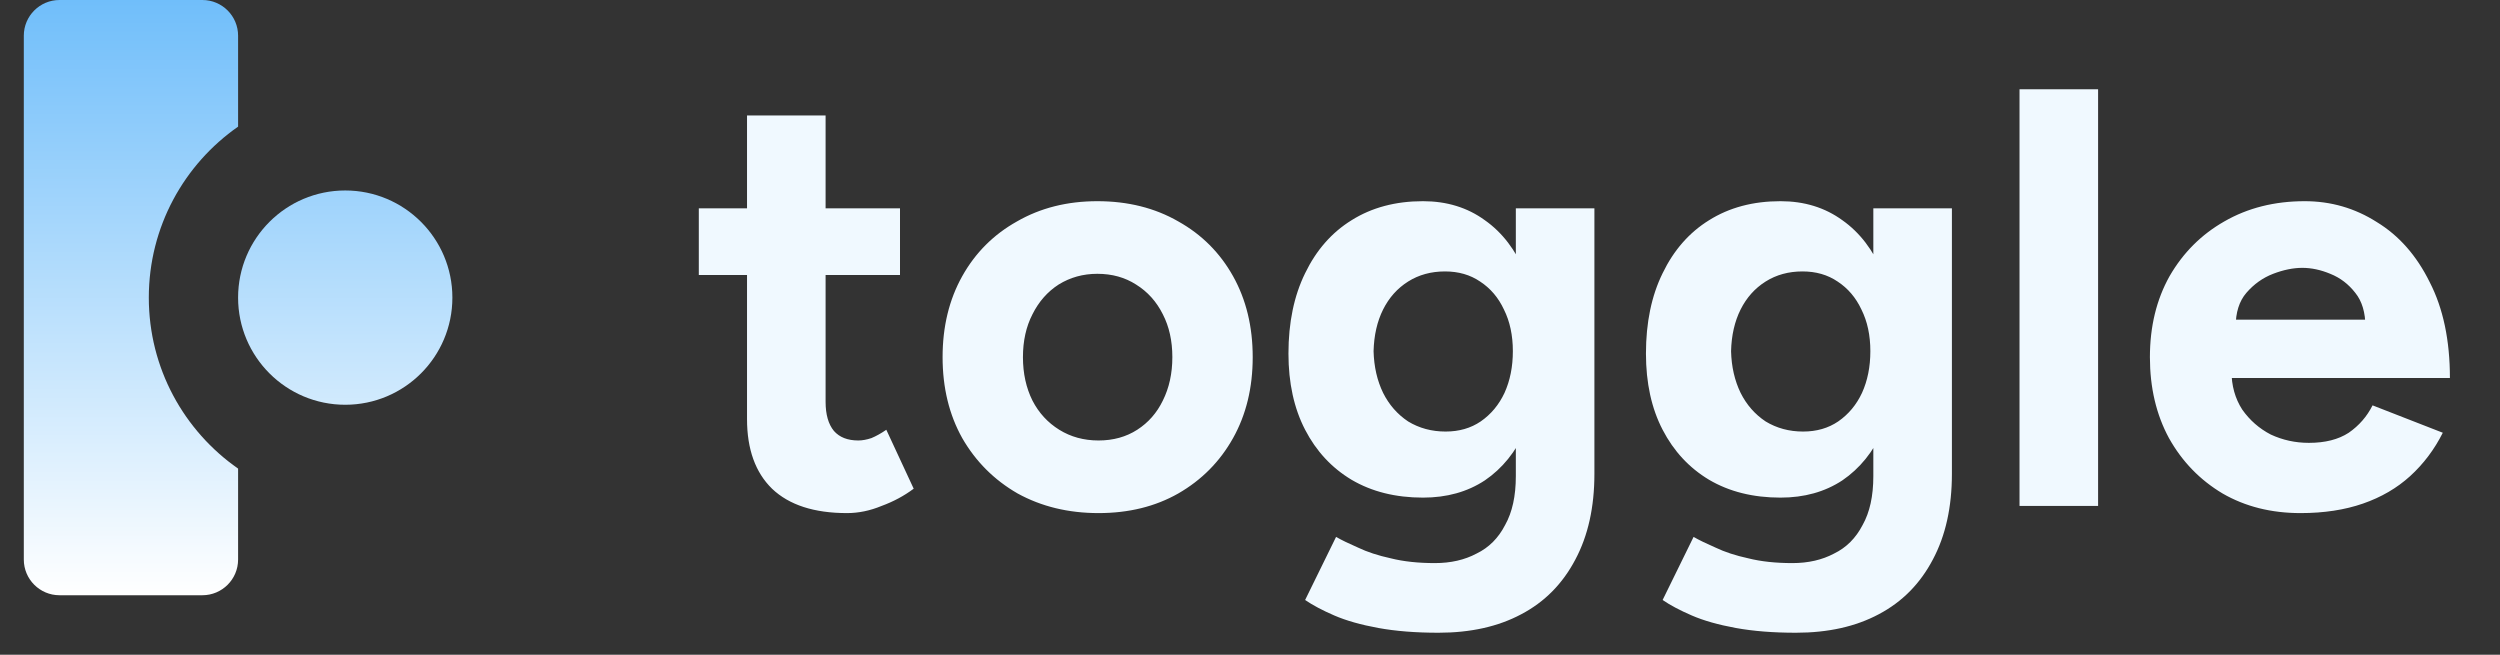 <svg width="84" height="22" viewBox="0 0 84 22" fill="none" xmlns="http://www.w3.org/2000/svg">
<rect x="0" y="0" width="84" height="22" fill="#333333" stroke="none"/>
<path d="M0.8 1.2C0.8 0.537 1.337 0 2 0H6.8C7.463 0 8 0.537 8 1.2V4.255C6.187 5.52 5 7.621 5 10C5 12.379 6.187 14.48 8 15.745V18.8C8 19.463 7.463 20 6.8 20H2C1.337 20 0.8 19.463 0.8 18.8V1.2Z" fill="url(#paint0_linear_132_383)"/>
<path d="M8 10C8 8.012 9.612 6.4 11.6 6.4C13.588 6.4 15.2 8.012 15.2 10C15.2 11.988 13.588 13.6 11.6 13.6C9.612 13.6 8 11.988 8 10Z" fill="url(#paint1_linear_132_383)"/>
<path d="M28.46 17.24C27.353 17.24 26.513 16.967 25.94 16.42C25.38 15.873 25.1 15.093 25.1 14.08V3.88H27.74V13.5C27.74 13.927 27.833 14.253 28.02 14.48C28.207 14.693 28.48 14.8 28.84 14.8C28.973 14.8 29.12 14.773 29.28 14.72C29.44 14.653 29.607 14.56 29.78 14.44L30.7 16.42C30.38 16.66 30.02 16.853 29.62 17C29.233 17.16 28.847 17.24 28.46 17.24ZM23.48 9.24V7H30.24V9.24H23.48ZM36.911 17.24C35.898 17.24 34.991 17.02 34.191 16.58C33.404 16.127 32.784 15.507 32.331 14.72C31.891 13.933 31.671 13.027 31.671 12C31.671 10.973 31.891 10.067 32.331 9.28C32.771 8.493 33.384 7.88 34.171 7.44C34.958 6.987 35.858 6.76 36.871 6.76C37.898 6.76 38.804 6.987 39.591 7.44C40.378 7.88 40.991 8.493 41.431 9.28C41.871 10.067 42.091 10.973 42.091 12C42.091 13.027 41.871 13.933 41.431 14.72C40.991 15.507 40.378 16.127 39.591 16.58C38.818 17.02 37.924 17.24 36.911 17.24ZM36.911 14.8C37.404 14.8 37.838 14.68 38.211 14.44C38.584 14.2 38.871 13.873 39.071 13.46C39.284 13.033 39.391 12.547 39.391 12C39.391 11.453 39.284 10.973 39.071 10.56C38.858 10.133 38.558 9.8 38.171 9.56C37.798 9.32 37.364 9.2 36.871 9.2C36.391 9.2 35.958 9.32 35.571 9.56C35.198 9.8 34.904 10.133 34.691 10.56C34.478 10.973 34.371 11.453 34.371 12C34.371 12.547 34.478 13.033 34.691 13.46C34.904 13.873 35.204 14.2 35.591 14.44C35.978 14.68 36.418 14.8 36.911 14.8ZM48.332 21.26C47.572 21.26 46.899 21.207 46.312 21.1C45.725 20.993 45.232 20.853 44.832 20.68C44.432 20.507 44.105 20.333 43.852 20.16L44.892 18.04C45.079 18.147 45.325 18.267 45.632 18.4C45.939 18.547 46.306 18.667 46.732 18.76C47.159 18.867 47.652 18.92 48.212 18.92C48.745 18.92 49.212 18.813 49.612 18.6C50.026 18.4 50.346 18.08 50.572 17.64C50.812 17.213 50.932 16.667 50.932 16V7H53.572V15.92C53.572 17.04 53.359 18 52.932 18.8C52.505 19.613 51.899 20.227 51.112 20.64C50.339 21.053 49.412 21.26 48.332 21.26ZM47.812 16.72C46.892 16.72 46.092 16.52 45.412 16.12C44.745 15.72 44.225 15.16 43.852 14.44C43.479 13.72 43.292 12.867 43.292 11.88C43.292 10.84 43.479 9.94 43.852 9.18C44.225 8.407 44.745 7.813 45.412 7.4C46.092 6.973 46.892 6.76 47.812 6.76C48.612 6.76 49.306 6.973 49.892 7.4C50.479 7.813 50.932 8.407 51.252 9.18C51.572 9.953 51.732 10.873 51.732 11.94C51.732 12.9 51.572 13.74 51.252 14.46C50.932 15.18 50.479 15.74 49.892 16.14C49.306 16.527 48.612 16.72 47.812 16.72ZM48.572 14.5C49.026 14.5 49.419 14.387 49.752 14.16C50.099 13.92 50.365 13.6 50.552 13.2C50.739 12.787 50.832 12.32 50.832 11.8C50.832 11.267 50.732 10.8 50.532 10.4C50.346 10 50.079 9.687 49.732 9.46C49.399 9.233 49.005 9.12 48.552 9.12C48.086 9.12 47.672 9.233 47.312 9.46C46.952 9.687 46.672 10 46.472 10.4C46.272 10.8 46.166 11.267 46.152 11.8C46.166 12.32 46.272 12.787 46.472 13.2C46.672 13.6 46.952 13.92 47.312 14.16C47.685 14.387 48.105 14.5 48.572 14.5ZM60.344 21.26C59.584 21.26 58.91 21.207 58.324 21.1C57.737 20.993 57.244 20.853 56.844 20.68C56.444 20.507 56.117 20.333 55.864 20.16L56.904 18.04C57.09 18.147 57.337 18.267 57.644 18.4C57.95 18.547 58.317 18.667 58.744 18.76C59.17 18.867 59.664 18.92 60.224 18.92C60.757 18.92 61.224 18.813 61.624 18.6C62.037 18.4 62.357 18.08 62.584 17.64C62.824 17.213 62.944 16.667 62.944 16V7H65.584V15.92C65.584 17.04 65.371 18 64.944 18.8C64.517 19.613 63.91 20.227 63.124 20.64C62.35 21.053 61.424 21.26 60.344 21.26ZM59.824 16.72C58.904 16.72 58.104 16.52 57.424 16.12C56.757 15.72 56.237 15.16 55.864 14.44C55.49 13.72 55.304 12.867 55.304 11.88C55.304 10.84 55.49 9.94 55.864 9.18C56.237 8.407 56.757 7.813 57.424 7.4C58.104 6.973 58.904 6.76 59.824 6.76C60.624 6.76 61.317 6.973 61.904 7.4C62.49 7.813 62.944 8.407 63.264 9.18C63.584 9.953 63.744 10.873 63.744 11.94C63.744 12.9 63.584 13.74 63.264 14.46C62.944 15.18 62.49 15.74 61.904 16.14C61.317 16.527 60.624 16.72 59.824 16.72ZM60.584 14.5C61.037 14.5 61.431 14.387 61.764 14.16C62.111 13.92 62.377 13.6 62.564 13.2C62.751 12.787 62.844 12.32 62.844 11.8C62.844 11.267 62.744 10.8 62.544 10.4C62.357 10 62.09 9.687 61.744 9.46C61.41 9.233 61.017 9.12 60.564 9.12C60.097 9.12 59.684 9.233 59.324 9.46C58.964 9.687 58.684 10 58.484 10.4C58.284 10.8 58.177 11.267 58.164 11.8C58.177 12.32 58.284 12.787 58.484 13.2C58.684 13.6 58.964 13.92 59.324 14.16C59.697 14.387 60.117 14.5 60.584 14.5ZM67.856 17V3H70.496V17H67.856ZM77.297 17.24C76.311 17.24 75.438 17.02 74.677 16.58C73.918 16.127 73.317 15.507 72.877 14.72C72.451 13.933 72.237 13.027 72.237 12C72.237 10.973 72.457 10.067 72.897 9.28C73.351 8.493 73.964 7.88 74.737 7.44C75.524 6.987 76.424 6.76 77.438 6.76C78.317 6.76 79.124 6.993 79.858 7.46C80.604 7.913 81.198 8.587 81.638 9.48C82.091 10.36 82.317 11.433 82.317 12.7H74.737L74.978 12.46C74.978 12.953 75.097 13.387 75.338 13.76C75.591 14.12 75.911 14.4 76.297 14.6C76.698 14.787 77.124 14.88 77.578 14.88C78.124 14.88 78.571 14.767 78.918 14.54C79.264 14.3 79.531 13.993 79.718 13.62L82.078 14.54C81.797 15.1 81.431 15.587 80.978 16C80.537 16.4 80.011 16.707 79.397 16.92C78.784 17.133 78.084 17.24 77.297 17.24ZM75.118 10.98L74.877 10.74H79.698L79.478 10.98C79.478 10.5 79.364 10.12 79.138 9.84C78.911 9.547 78.631 9.333 78.297 9.2C77.978 9.067 77.664 9 77.358 9C77.051 9 76.724 9.067 76.377 9.2C76.031 9.333 75.731 9.547 75.478 9.84C75.237 10.12 75.118 10.5 75.118 10.98Z" fill="#F0F9FF"/>
<defs>
<linearGradient id="paint0_linear_132_383" x1="8" y1="0" x2="8" y2="20" gradientUnits="userSpaceOnUse">
<stop stop-color="#70BEFA"/>
<stop offset="1" stop-color="white"/>
</linearGradient>
<linearGradient id="paint1_linear_132_383" x1="8" y1="0" x2="8" y2="20" gradientUnits="userSpaceOnUse">
<stop stop-color="#70BEFA"/>
<stop offset="1" stop-color="white"/>
</linearGradient>
</defs>
</svg>
